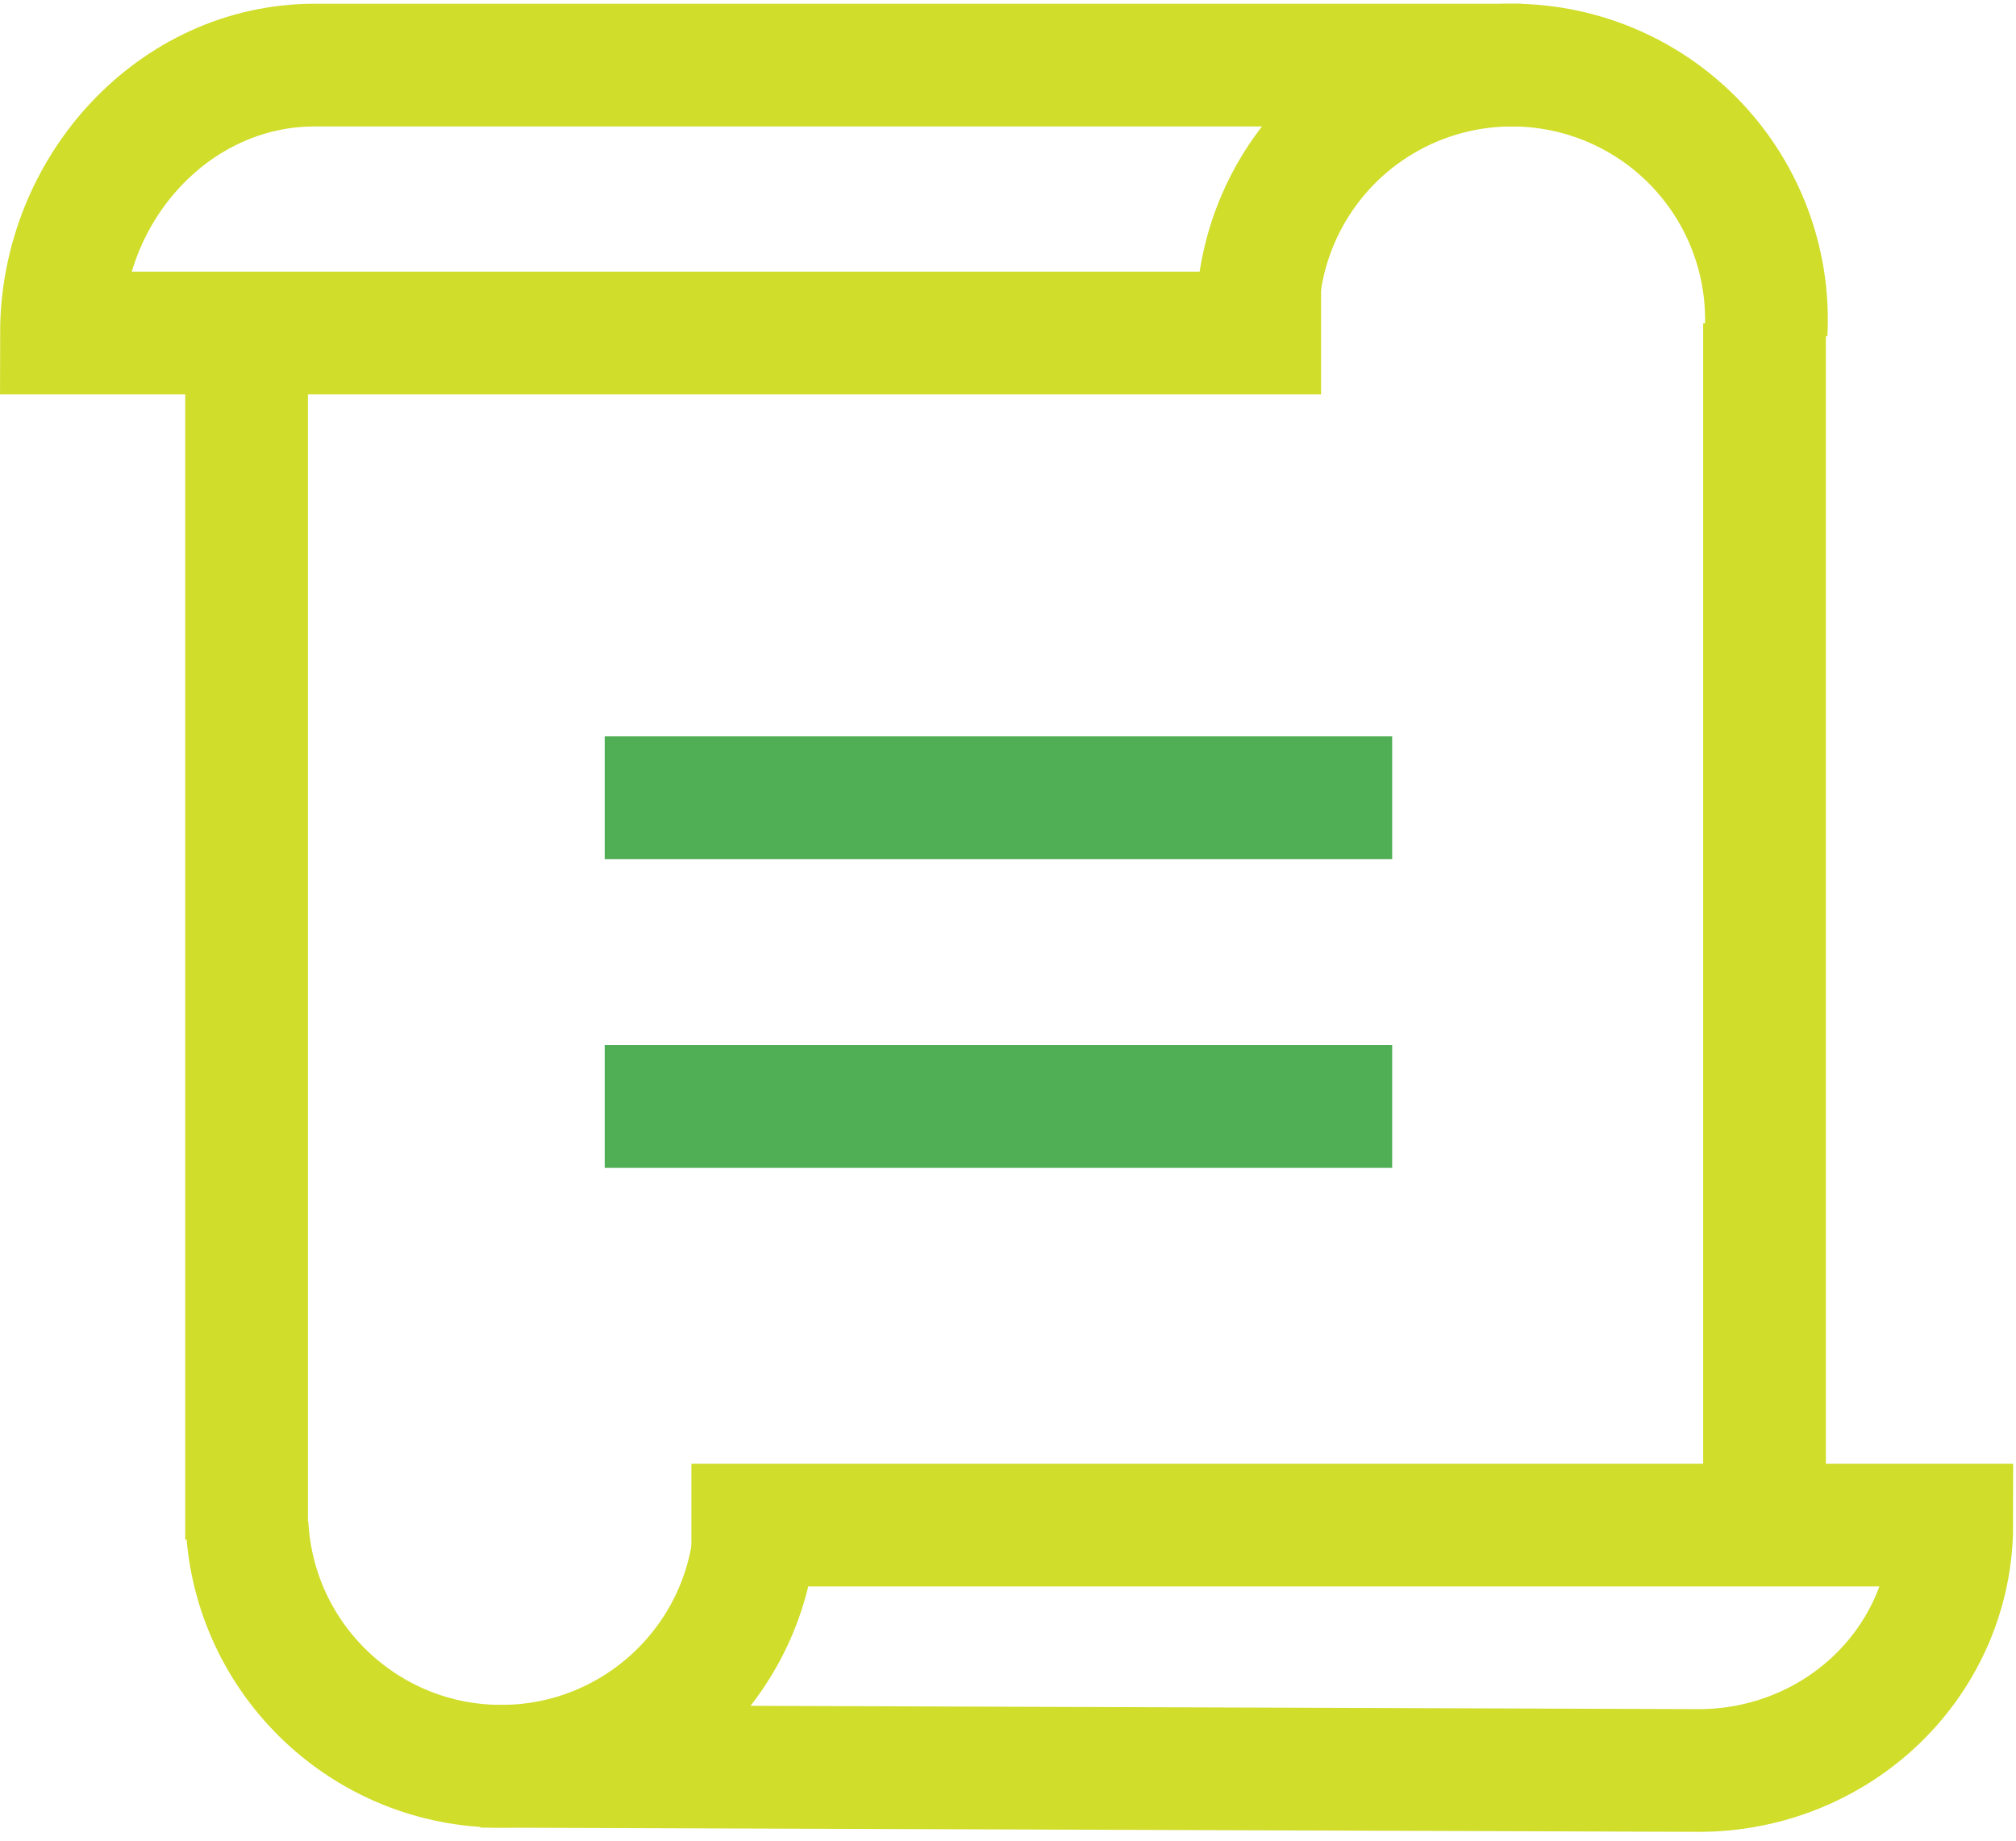 <svg xmlns="http://www.w3.org/2000/svg" width="115" height="105">
    <g fill="none" fill-rule="evenodd" class="page-1">
        <g stroke-width="7" class="page-1__icon-newsletter">
            <g class="page-1__icon-newsletter__group">
                <path stroke="#D0DD2A" class="page-1__icon-newsletter__group__ligne-13" d="M100.655 18.446v67.11"/>
                <path stroke="#D0DD2A" d="M86.833 3.714H17.92c-7.956.012-14.403 7.002-14.414 15.282h71.852" class="page-1__icon-newsletter__group__tracé-158"/>
                <path stroke="#D0DD2A" d="M27.417 100.754l69.485.242c3.825.003 7.495-1.471 10.202-4.097 2.706-2.625 4.228-6.187 4.231-9.903H39.44" class="page-1__icon-newsletter__group__tracé-160"/>
                <path stroke="#D0DD2A" class="page-1__icon-newsletter__group__ligne-14" d="M14.065 20.516v67.31"/>
                <path stroke="#50AF55" class="page-1__icon-newsletter__group__ligne-15" d="M34.495 45.506h44.92"/>
                <path stroke="#50AF55" class="page-1__icon-newsletter__group__ligne-16" d="M34.495 63.116h44.92"/>
            </g>
            <path stroke="#D0DD2A" d="M43.095 86.996c-.405 7.712-6.777 13.758-14.5 13.758s-14.095-6.046-14.5-13.758" class="page-1__icon-newsletter__tracé-159"/>
            <path stroke="#D0DD2A" d="M71.745 18.996a14.52 14.52 0 1129 0" class="page-1__icon-newsletter__tracé-157"/>
        </g>
    </g>
</svg>
